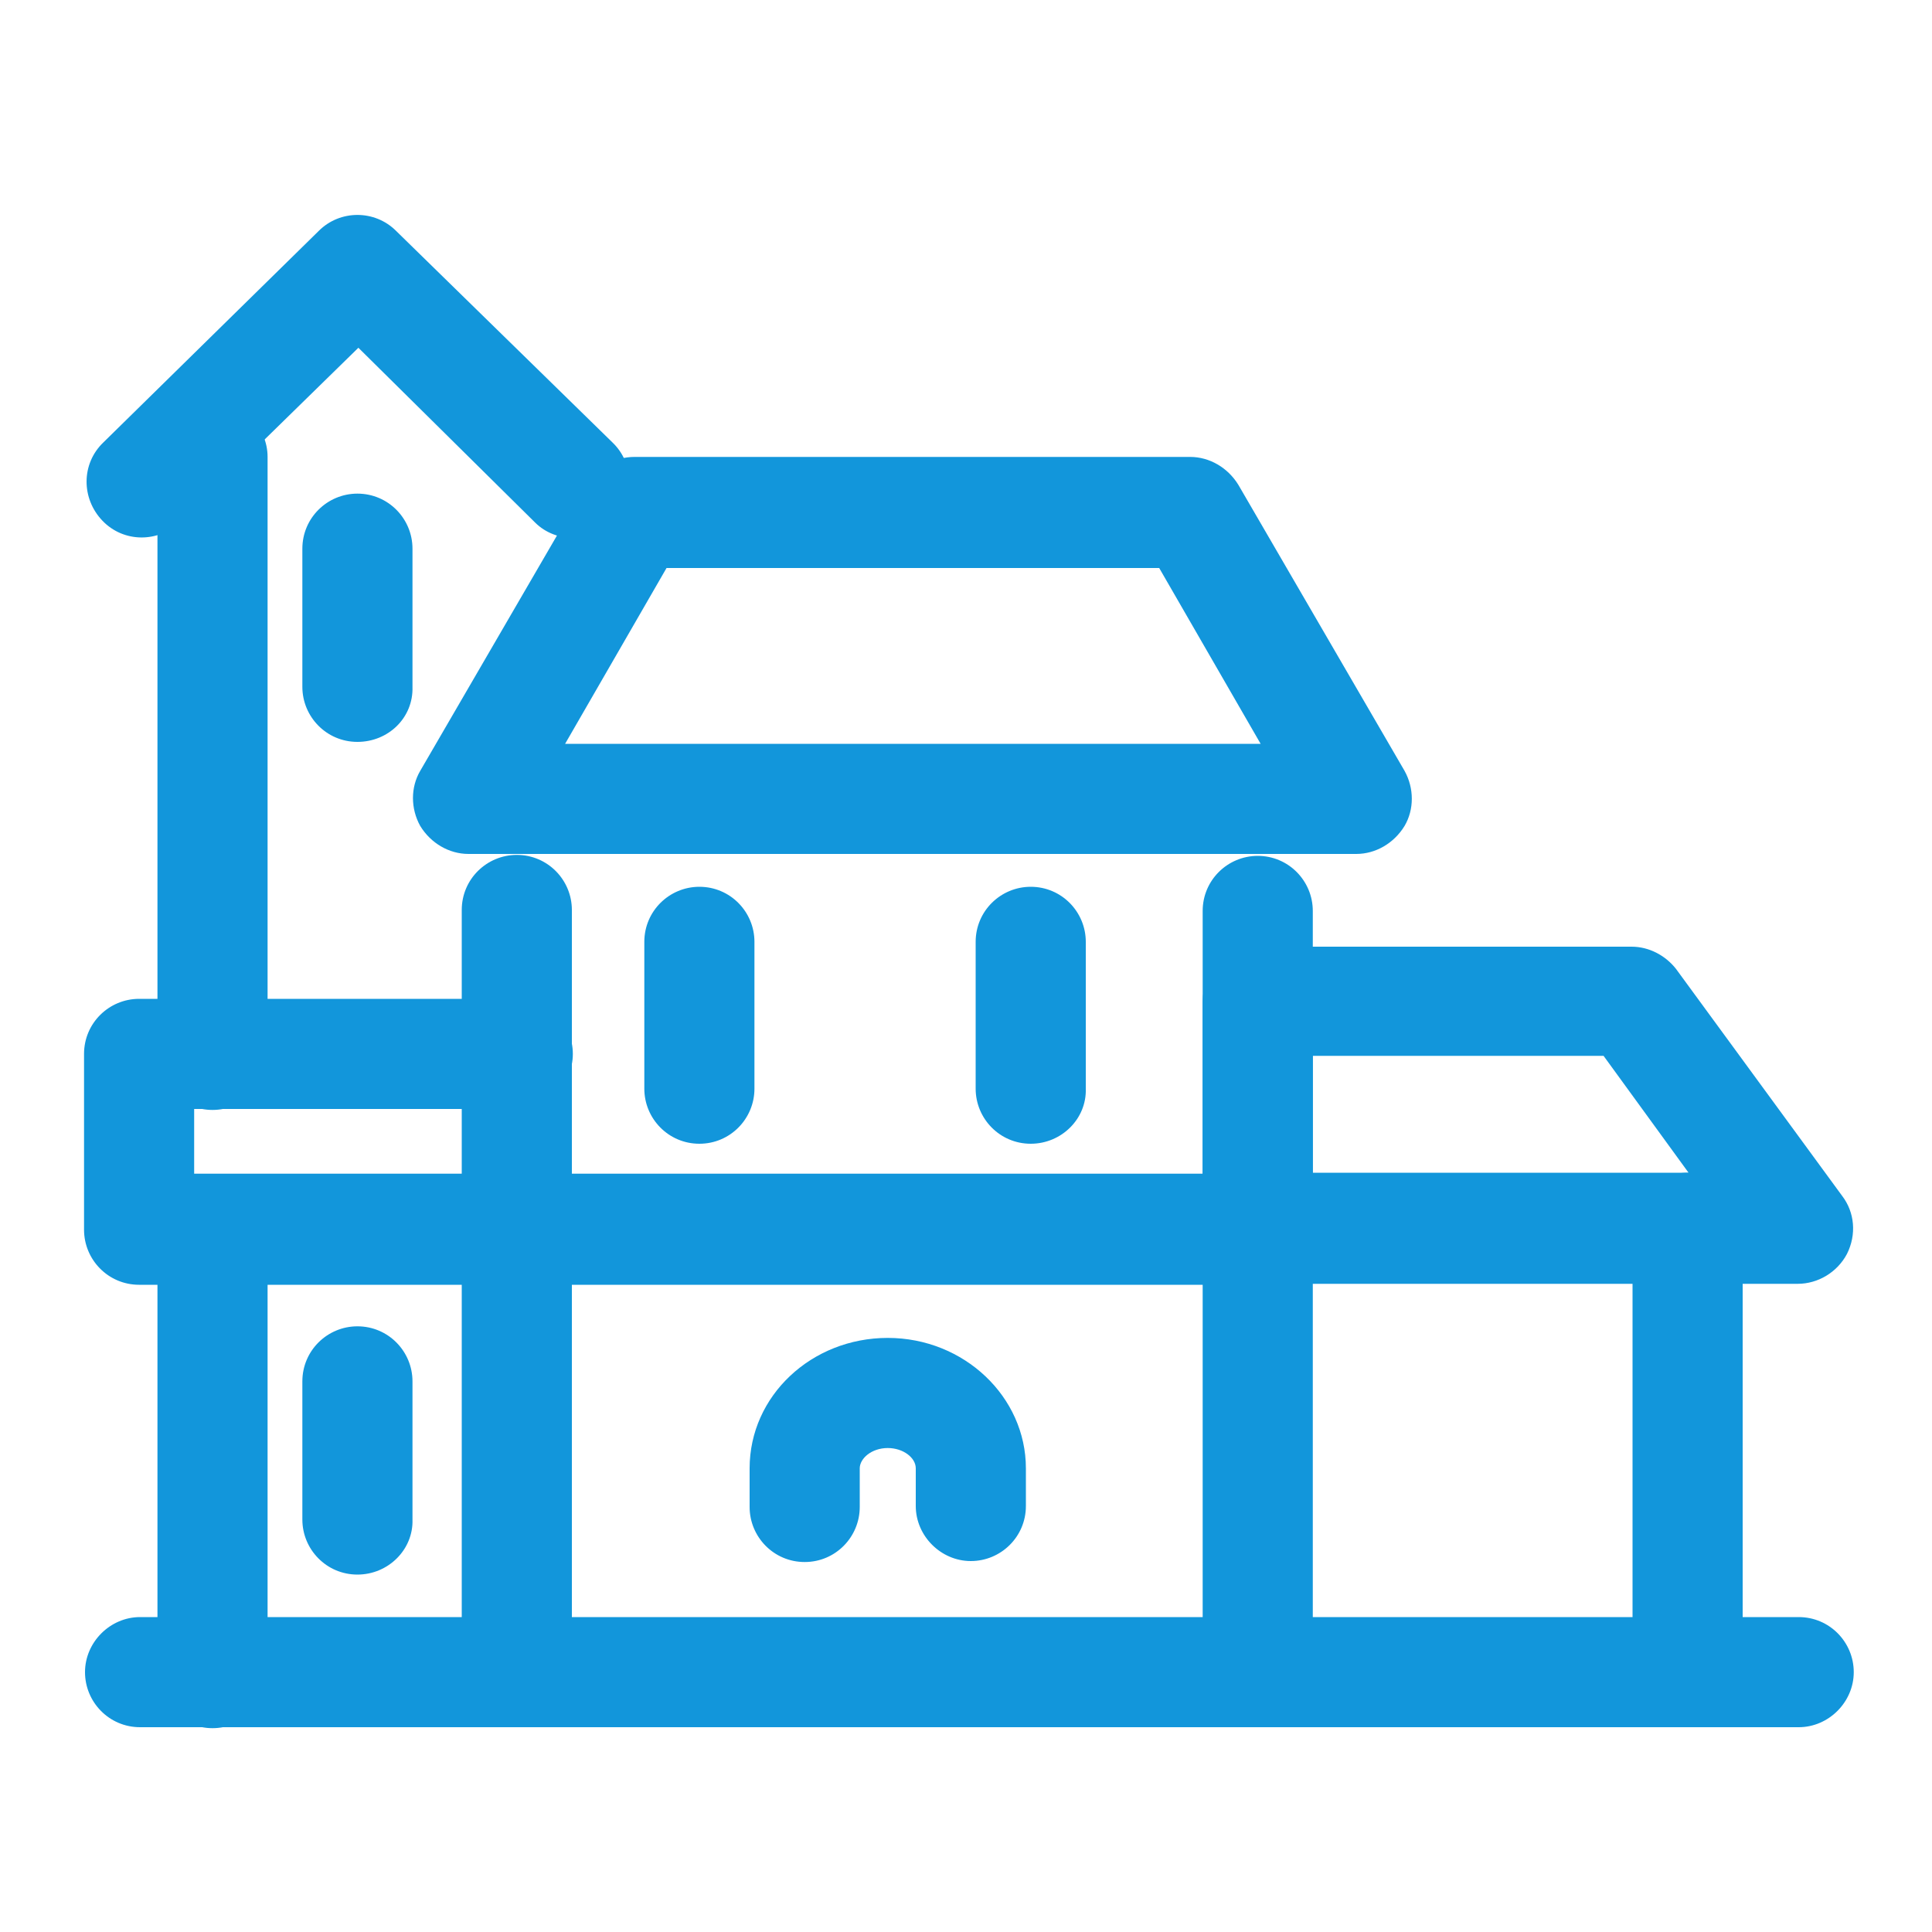 <?xml version="1.0" standalone="no"?><!DOCTYPE svg PUBLIC "-//W3C//DTD SVG 1.1//EN" "http://www.w3.org/Graphics/SVG/1.1/DTD/svg11.dtd"><svg t="1701864323435" class="icon" viewBox="0 0 1024 1024" version="1.1" xmlns="http://www.w3.org/2000/svg" p-id="8429" xmlns:xlink="http://www.w3.org/1999/xlink" width="200" height="200"><path d="M304.128 285.184c-7.168 0-14.848-2.56-20.48-8.192L189.952 184.32 95.744 276.48c-11.776 11.264-30.208 11.264-41.472-0.512-11.264-11.776-11.264-30.208 0.512-41.472L168.96 122.368c11.264-11.264 29.696-11.264 40.96 0l114.688 112.128c11.776 11.264 11.776 29.696 0.512 41.472C319.488 282.112 311.808 285.184 304.128 285.184z" p-id="8430" fill="#1296db"></path><path d="M718.848 452.608 248.32 452.608c-10.24 0-19.968-5.632-25.6-14.848-5.12-9.216-5.12-20.48 0-29.184l88.064-151.552c5.12-9.216 14.848-14.848 25.6-14.848l294.4 0c10.24 0 19.968 5.632 25.6 14.848l88.064 151.552c5.12 9.216 5.12 20.48 0 29.184C738.816 446.976 729.088 452.608 718.848 452.608zM299.52 394.24l368.64 0-53.76-93.184L353.28 301.056 299.52 394.24z" p-id="8431" fill="#1296db"></path><path d="M952.832 680.448l-286.208 0c-16.384 0-29.184-13.312-29.184-29.184l0-120.32c0-16.384 13.312-29.184 29.184-29.184l198.144 0c9.216 0 17.92 4.608 23.552 11.776l88.064 120.32c6.656 8.704 7.68 20.48 2.56 30.72C973.824 674.304 963.584 680.448 952.832 680.448zM695.808 621.568l199.168 0-45.056-61.952-154.112 0L695.808 621.568z" p-id="8432" fill="#1296db"></path><path d="M953.344 915.456 74.24 915.456c-16.384 0-29.184-13.312-29.184-29.184s13.312-29.184 29.184-29.184l879.104 0c16.384 0 29.184 13.312 29.184 29.184S969.216 915.456 953.344 915.456z" p-id="8433" fill="#1296db"></path><path d="M894.464 915.456c-16.384 0-29.184-13.312-29.184-29.184l0-235.52c0-16.384 13.312-29.184 29.184-29.184s29.184 13.312 29.184 29.184l0 235.52C923.648 902.144 910.336 915.456 894.464 915.456z" p-id="8434" fill="#1296db"></path><path d="M666.624 915.456c-16.384 0-29.184-13.312-29.184-29.184L637.44 482.816c0-16.384 13.312-29.184 29.184-29.184 16.384 0 29.184 13.312 29.184 29.184l0 403.456C695.808 902.144 683.008 915.456 666.624 915.456z" p-id="8435" fill="#1296db"></path><path d="M112.64 588.288c-16.384 0-29.184-13.312-29.184-29.184L83.456 242.176c0-16.384 13.312-29.184 29.184-29.184s29.184 13.312 29.184 29.184l0 316.928C142.336 574.976 129.024 588.288 112.64 588.288z" p-id="8436" fill="#1296db"></path><path d="M112.64 915.968c-16.384 0-29.184-13.312-29.184-29.184l0-233.984c0-16.384 13.312-29.184 29.184-29.184s29.184 13.312 29.184 29.184l0 233.984C142.336 902.656 129.024 915.968 112.64 915.968z" p-id="8437" fill="#1296db"></path><path d="M370.688 606.208c-16.384 0-29.184-13.312-29.184-29.184L341.504 499.2c0-16.384 13.312-29.184 29.184-29.184 16.384 0 29.184 13.312 29.184 29.184l0 77.824C399.872 592.896 387.072 606.208 370.688 606.208z" p-id="8438" fill="#1296db"></path><path d="M546.304 606.208c-16.384 0-29.184-13.312-29.184-29.184L517.12 499.2c0-16.384 13.312-29.184 29.184-29.184 16.384 0 29.184 13.312 29.184 29.184l0 77.824C576 592.896 562.688 606.208 546.304 606.208z" p-id="8439" fill="#1296db"></path><path d="M273.92 915.456c-16.384 0-29.184-13.312-29.184-29.184L244.736 482.304c0-16.384 13.312-29.184 29.184-29.184 16.384 0 29.184 13.312 29.184 29.184l0 403.968C303.104 902.144 290.304 915.456 273.92 915.456z" p-id="8440" fill="#1296db"></path><path d="M426.496 827.904c-16.384 0-29.184-13.312-29.184-29.184l0-20.48c0-38.4 32.768-69.12 73.216-69.12 40.448 0 73.216 31.232 73.216 69.12l0 19.968c0 16.384-13.312 29.184-29.184 29.184s-29.184-13.312-29.184-29.184L485.376 778.24c0-5.632-6.656-10.752-14.848-10.752-8.704 0-14.848 5.632-14.848 10.752l0 20.48C455.68 814.592 442.88 827.904 426.496 827.904z" p-id="8441" fill="#1296db"></path><path d="M666.624 772.096" p-id="8442" fill="#1296db"></path><path d="M752.64 886.272" p-id="8443" fill="#1296db"></path><path d="M666.624 855.552" p-id="8444" fill="#1296db"></path><path d="M822.784 886.272" p-id="8445" fill="#1296db"></path><path d="M667.648 680.96l-593.92 0c-16.384 0-29.184-13.312-29.184-29.184l0-93.184c0-16.384 13.312-29.184 29.184-29.184l200.704 0c16.384 0 29.184 13.312 29.184 29.184s-13.312 29.184-29.184 29.184L102.912 587.776l0 34.304 564.736 0c16.384 0 29.184 13.312 29.184 29.184S684.032 680.96 667.648 680.96z" p-id="8446" fill="#1296db"></path><path d="M189.44 393.216 189.44 393.216c-16.384 0-29.184-13.312-29.184-29.184l0-73.216c0-16.384 13.312-29.184 29.184-29.184l0 0c16.384 0 29.184 13.312 29.184 29.184l0 73.216C219.136 380.416 205.824 393.216 189.44 393.216z" p-id="8447" fill="#1296db"></path><path d="M189.44 834.56 189.44 834.56c-16.384 0-29.184-13.312-29.184-29.184l0-73.216c0-16.384 13.312-29.184 29.184-29.184l0 0c16.384 0 29.184 13.312 29.184 29.184l0 73.216C219.136 821.248 205.824 834.56 189.44 834.56z" p-id="8448" fill="#1296db"></path></svg>